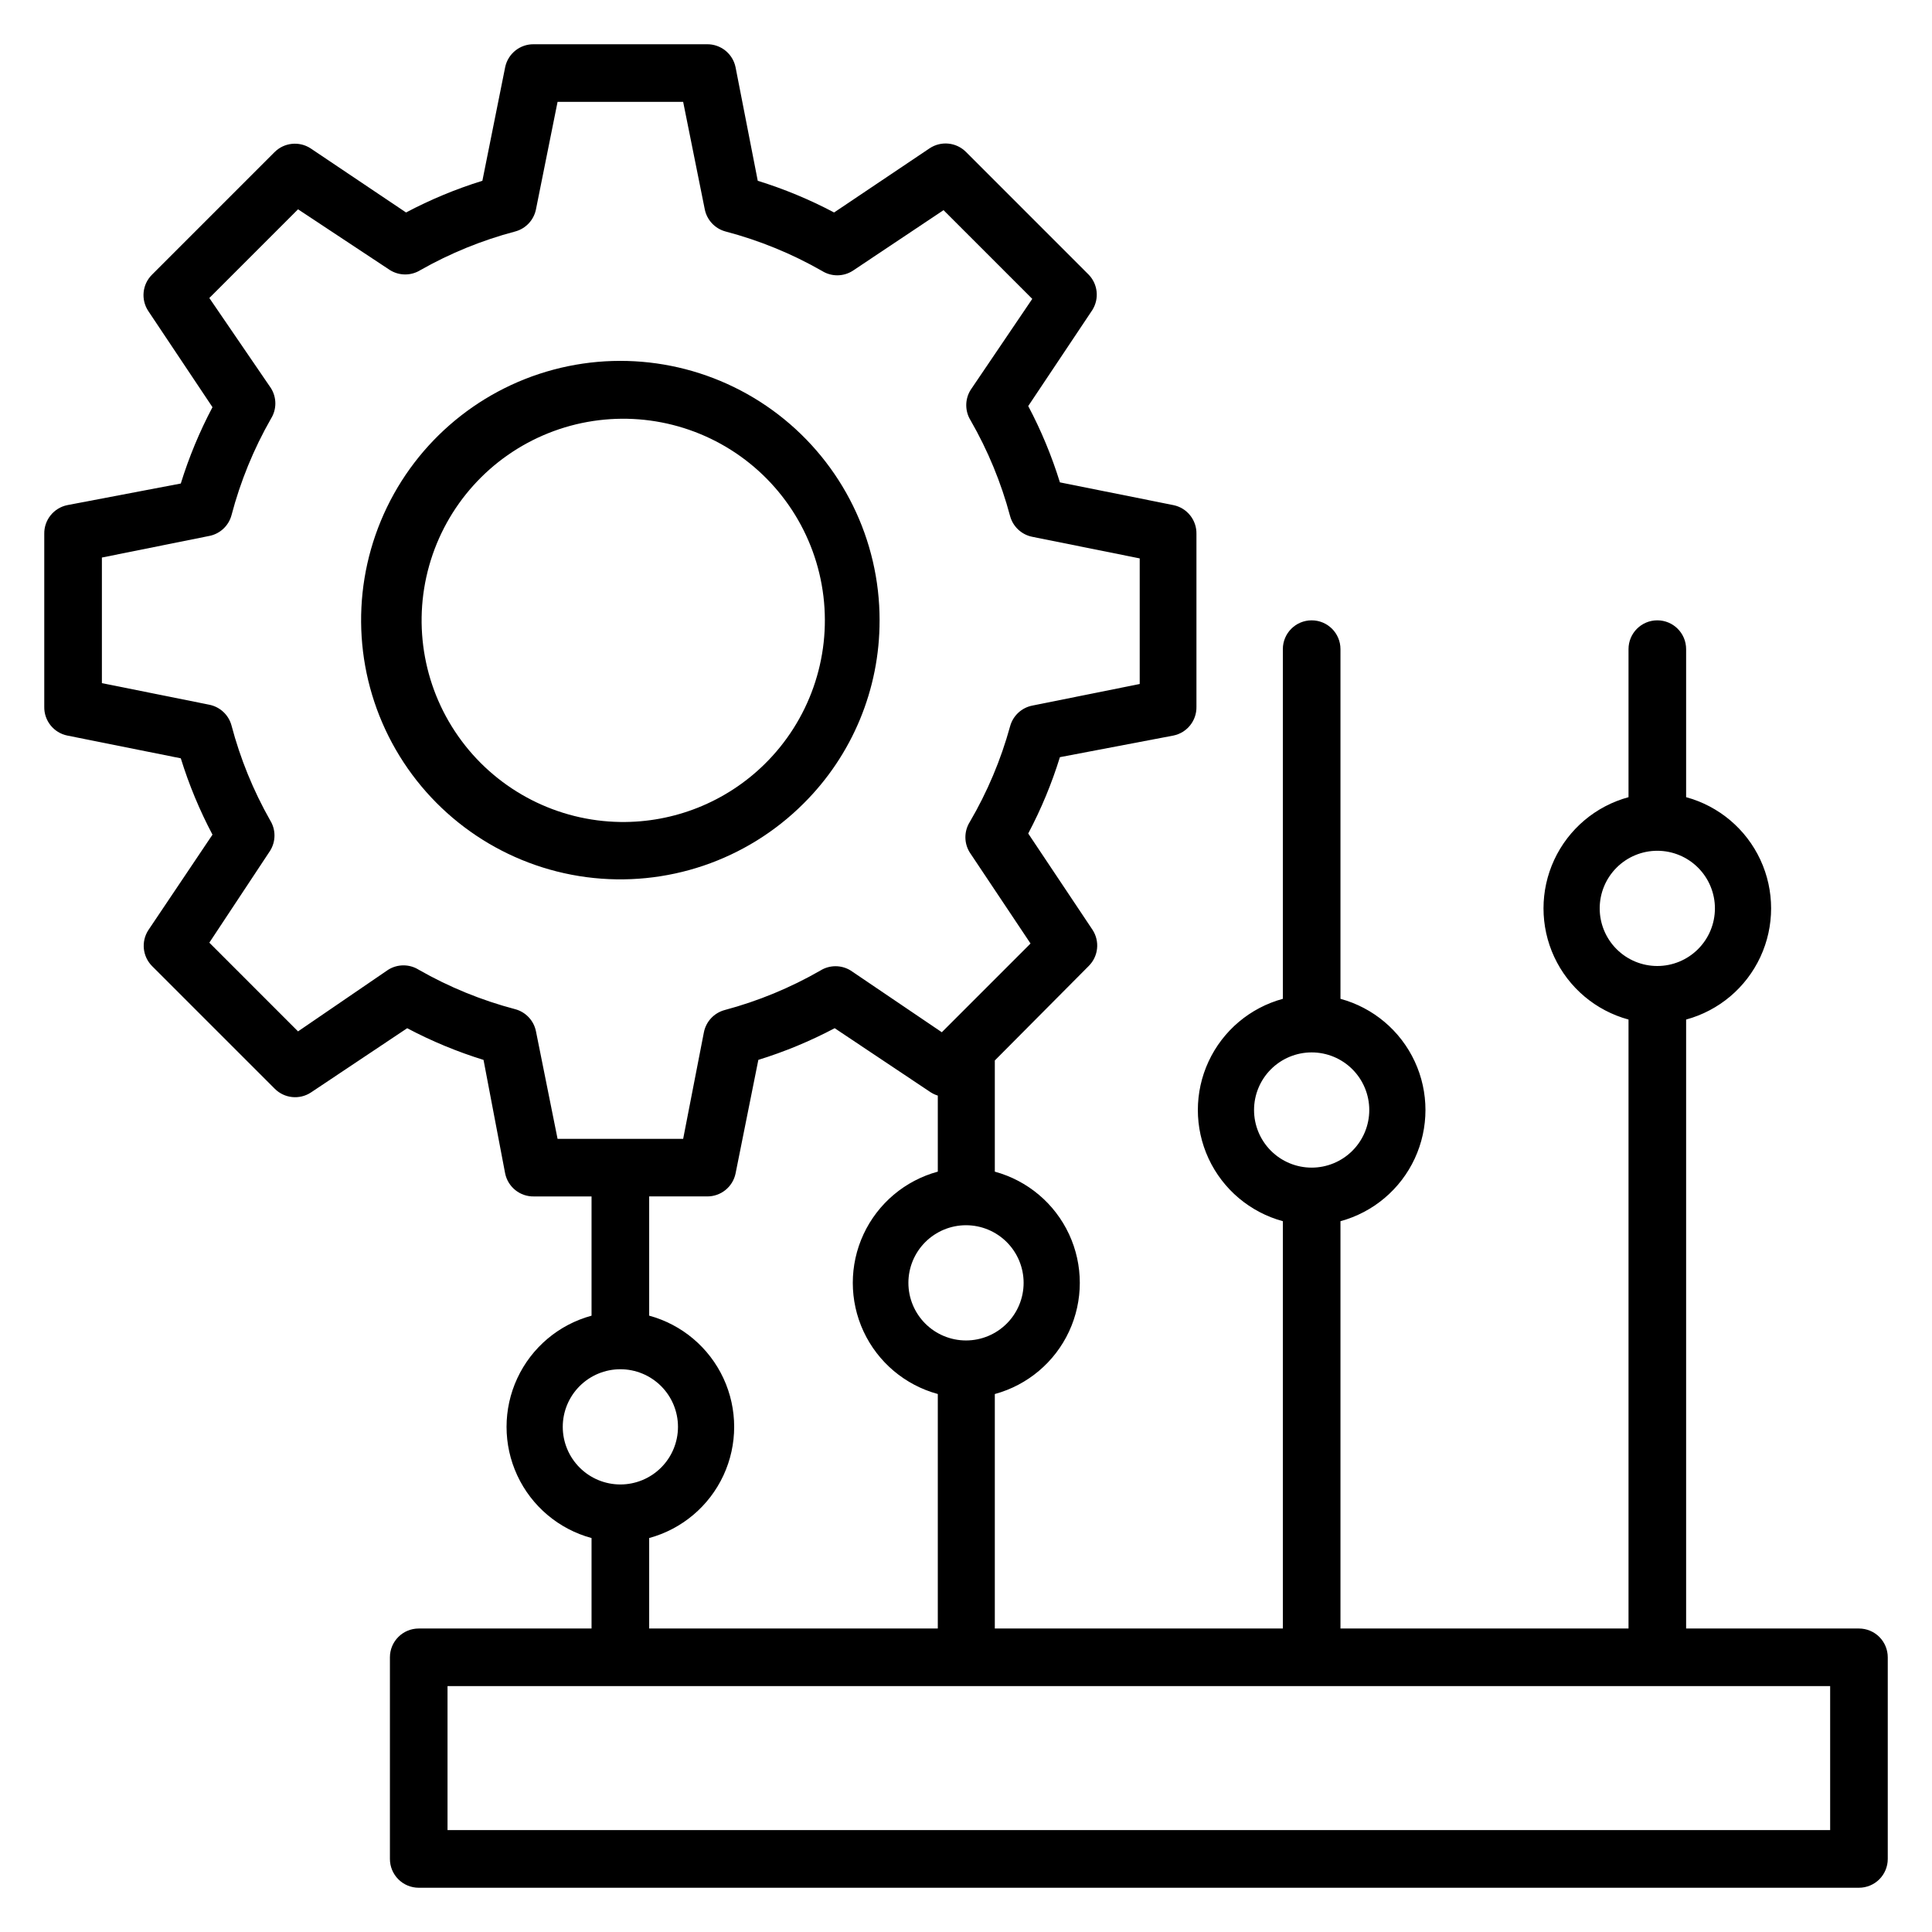 <?xml version="1.0" encoding="UTF-8"?>
<!-- Uploaded to: ICON Repo, www.iconrepo.com, Generator: ICON Repo Mixer Tools -->
<svg fill="#000000" width="800px" height="800px" version="1.1" viewBox="144 144 512 512" xmlns="http://www.w3.org/2000/svg">
 <g>
  <path d="m636.64 575.57h-45.801v-161.38c8.684-2.359 15.887-8.43 19.68-16.594 3.793-8.16 3.793-17.578 0-25.742-3.793-8.16-10.996-14.234-19.68-16.594v-39.234c0-4.219-3.418-7.633-7.633-7.633-4.219 0-7.633 3.414-7.633 7.633v39.234c-8.688 2.359-15.887 8.434-19.684 16.594-3.793 8.164-3.793 17.582 0 25.742 3.797 8.164 10.996 14.234 19.684 16.594v161.38h-76.336v-107.94c8.684-2.363 15.887-8.434 19.68-16.594 3.793-8.164 3.793-17.582 0-25.746-3.793-8.16-10.996-14.23-19.68-16.594v-92.668c0-4.219-3.418-7.633-7.633-7.633-4.219 0-7.637 3.414-7.637 7.633v92.668c-8.684 2.363-15.887 8.434-19.68 16.594-3.793 8.164-3.793 17.582 0 25.746 3.793 8.16 10.996 14.23 19.68 16.594v107.94h-76.332v-62.137c8.684-2.363 15.887-8.434 19.68-16.594 3.793-8.164 3.793-17.582 0-25.746-3.793-8.16-10.996-14.23-19.68-16.594v-29.465l24.883-25.035c2.578-2.562 2.996-6.586 0.992-9.621l-17.023-25.496h0.004c3.422-6.465 6.231-13.238 8.395-20.227l30.078-5.727c3.609-0.734 6.18-3.949 6.106-7.633v-45.801c0.074-3.684-2.496-6.898-6.106-7.633l-30.074-6.031h-0.004c-2.164-6.988-4.973-13.762-8.395-20.227l17.023-25.496h-0.004c1.836-2.969 1.43-6.801-0.992-9.312l-32.516-32.52c-2.562-2.578-6.586-2.992-9.621-0.992l-25.34 17.023c-6.469-3.422-13.242-6.234-20.23-8.398l-5.879-30.074c-0.734-3.613-3.949-6.184-7.633-6.109h-45.801c-3.684-0.074-6.898 2.496-7.633 6.109l-6.031 30.074c-6.988 2.164-13.762 4.977-20.227 8.398l-25.344-17.023c-3-1.918-6.93-1.508-9.465 0.992l-32.52 32.52c-2.578 2.559-2.992 6.582-0.992 9.617l17.023 25.496c-3.422 6.465-6.234 13.238-8.398 20.227l-30.074 5.727c-3.613 0.734-6.184 3.949-6.109 7.633v45.801c-0.074 3.684 2.496 6.898 6.109 7.633l30.074 6.031c2.164 6.988 4.977 13.762 8.398 20.23l-17.023 25.34c-1.918 3.004-1.508 6.93 0.992 9.469l32.52 32.516c2.559 2.578 6.582 2.996 9.617 0.992l25.496-17.023v0.004c6.465 3.422 13.238 6.231 20.227 8.395l5.727 30.078c0.734 3.609 3.949 6.18 7.633 6.106h15.266v31.602c-8.684 2.359-15.887 8.434-19.68 16.594-3.793 8.164-3.793 17.582 0 25.742 3.793 8.164 10.996 14.234 19.68 16.594v23.973h-45.801c-4.215 0-7.633 3.414-7.633 7.633v53.434c0 2.023 0.805 3.965 2.238 5.398 1.43 1.43 3.371 2.234 5.394 2.234h381.68c2.023 0 3.965-0.805 5.398-2.234 1.43-1.434 2.234-3.375 2.234-5.398v-53.434c0-2.027-0.805-3.969-2.234-5.398-1.434-1.434-3.375-2.234-5.398-2.234zm-68.703-190.84c0-4.047 1.609-7.93 4.473-10.793s6.746-4.473 10.797-4.473c4.047 0 7.93 1.609 10.793 4.473 2.863 2.863 4.473 6.746 4.473 10.793 0 4.051-1.609 7.934-4.473 10.797-2.863 2.863-6.746 4.473-10.793 4.473-4.051 0-7.934-1.609-10.797-4.473-2.863-2.863-4.473-6.746-4.473-10.797zm-91.602 53.434c0-4.047 1.609-7.93 4.473-10.793 2.863-2.863 6.746-4.473 10.797-4.473 4.047 0 7.93 1.609 10.793 4.473 2.863 2.863 4.473 6.746 4.473 10.793 0 4.051-1.609 7.934-4.473 10.797-2.863 2.863-6.746 4.473-10.793 4.473-4.051 0-7.934-1.609-10.797-4.473-2.863-2.863-4.473-6.746-4.473-10.797zm-61.066 45.801c0 4.051-1.609 7.934-4.473 10.797s-6.746 4.473-10.793 4.473c-4.051 0-7.934-1.609-10.797-4.473s-4.473-6.746-4.473-10.797c0-4.047 1.609-7.93 4.473-10.793s6.746-4.473 10.797-4.473c4.047 0 7.93 1.609 10.793 4.473s4.473 6.746 4.473 10.793zm-129.23-66.637c-0.566-2.848-2.695-5.125-5.496-5.879-8.945-2.352-17.543-5.867-25.574-10.457-2.473-1.547-5.613-1.547-8.09 0l-23.895 16.336-23.508-23.512 16.105-24.352c1.547-2.477 1.547-5.617 0-8.09-4.477-7.898-7.914-16.34-10.23-25.117-0.754-2.797-3.031-4.93-5.875-5.496l-28.473-5.723v-33.285l28.473-5.727v0.004c2.844-0.566 5.121-2.695 5.875-5.496 2.352-8.945 5.867-17.543 10.457-25.574 1.551-2.473 1.551-5.613 0-8.09l-16.332-23.895 23.508-23.508 24.352 16.105c2.477 1.547 5.617 1.547 8.094 0 7.894-4.477 16.336-7.914 25.113-10.23 2.801-0.754 4.93-3.031 5.496-5.875l5.723-28.473h33.281l5.727 28.473c0.566 2.844 2.699 5.121 5.496 5.875 8.945 2.352 17.543 5.867 25.574 10.457 2.473 1.551 5.617 1.551 8.09 0l24.121-16.105 23.512 23.512-16.336 24.121c-1.547 2.477-1.547 5.617 0 8.094 4.574 7.957 8.09 16.477 10.457 25.34 0.758 2.801 3.035 4.93 5.879 5.496l28.473 5.727v33.281l-28.473 5.727c-2.844 0.566-5.121 2.695-5.879 5.496-2.441 8.879-6.031 17.398-10.684 25.344-1.547 2.473-1.547 5.617 0 8.09l16.105 24.121-23.512 23.512-24.121-16.336c-2.477-1.547-5.617-1.547-8.09 0-7.961 4.574-16.48 8.09-25.344 10.457-2.801 0.758-4.93 3.035-5.496 5.879l-5.496 28.246h-33.285zm7.098 104.8c0-4.047 1.609-7.93 4.473-10.793 2.863-2.863 6.746-4.473 10.797-4.473 4.047 0 7.93 1.609 10.793 4.473 2.863 2.863 4.473 6.746 4.473 10.793 0 4.051-1.609 7.934-4.473 10.797-2.863 2.863-6.746 4.473-10.793 4.473-4.051 0-7.934-1.609-10.797-4.473-2.863-2.863-4.473-6.746-4.473-10.797zm22.902 29.465c8.684-2.359 15.887-8.43 19.68-16.594 3.793-8.16 3.793-17.578 0-25.742-3.793-8.16-10.996-14.234-19.68-16.594v-31.602h15.266c3.684 0.074 6.898-2.496 7.633-6.106l6.031-30.074v-0.004c6.988-2.164 13.762-4.973 20.23-8.395l25.496 17.023v-0.004c0.57 0.359 1.184 0.645 1.832 0.84v20.152c-8.688 2.363-15.887 8.434-19.684 16.594-3.793 8.164-3.793 17.582 0 25.746 3.797 8.16 10.996 14.23 19.684 16.594v62.137h-76.488zm312.97 77.406h-366.41v-38.168h366.41z"/>
  <path d="m377.1 308.4c0.02-21.359-9.898-41.516-26.832-54.531-16.934-13.016-38.961-17.418-59.598-11.906-20.637 5.512-37.535 20.309-45.723 40.035-8.188 19.73-6.738 42.145 3.93 60.648 10.668 18.504 29.336 30.996 50.508 33.801 21.176 2.801 42.449-4.406 57.562-19.5 12.93-12.844 20.188-30.324 20.152-48.547zm-68.703 53.434h0.004c-16.598-0.238-32.145-8.176-42.066-21.48-9.926-13.305-13.102-30.469-8.602-46.445 4.504-15.977 16.176-28.953 31.586-35.117 15.414-6.164 32.812-4.816 47.094 3.648 14.277 8.465 23.812 23.082 25.801 39.562 1.988 16.477-3.793 32.945-15.648 44.562-10.176 9.977-23.918 15.473-38.164 15.27z"/>
 </g>
</svg>